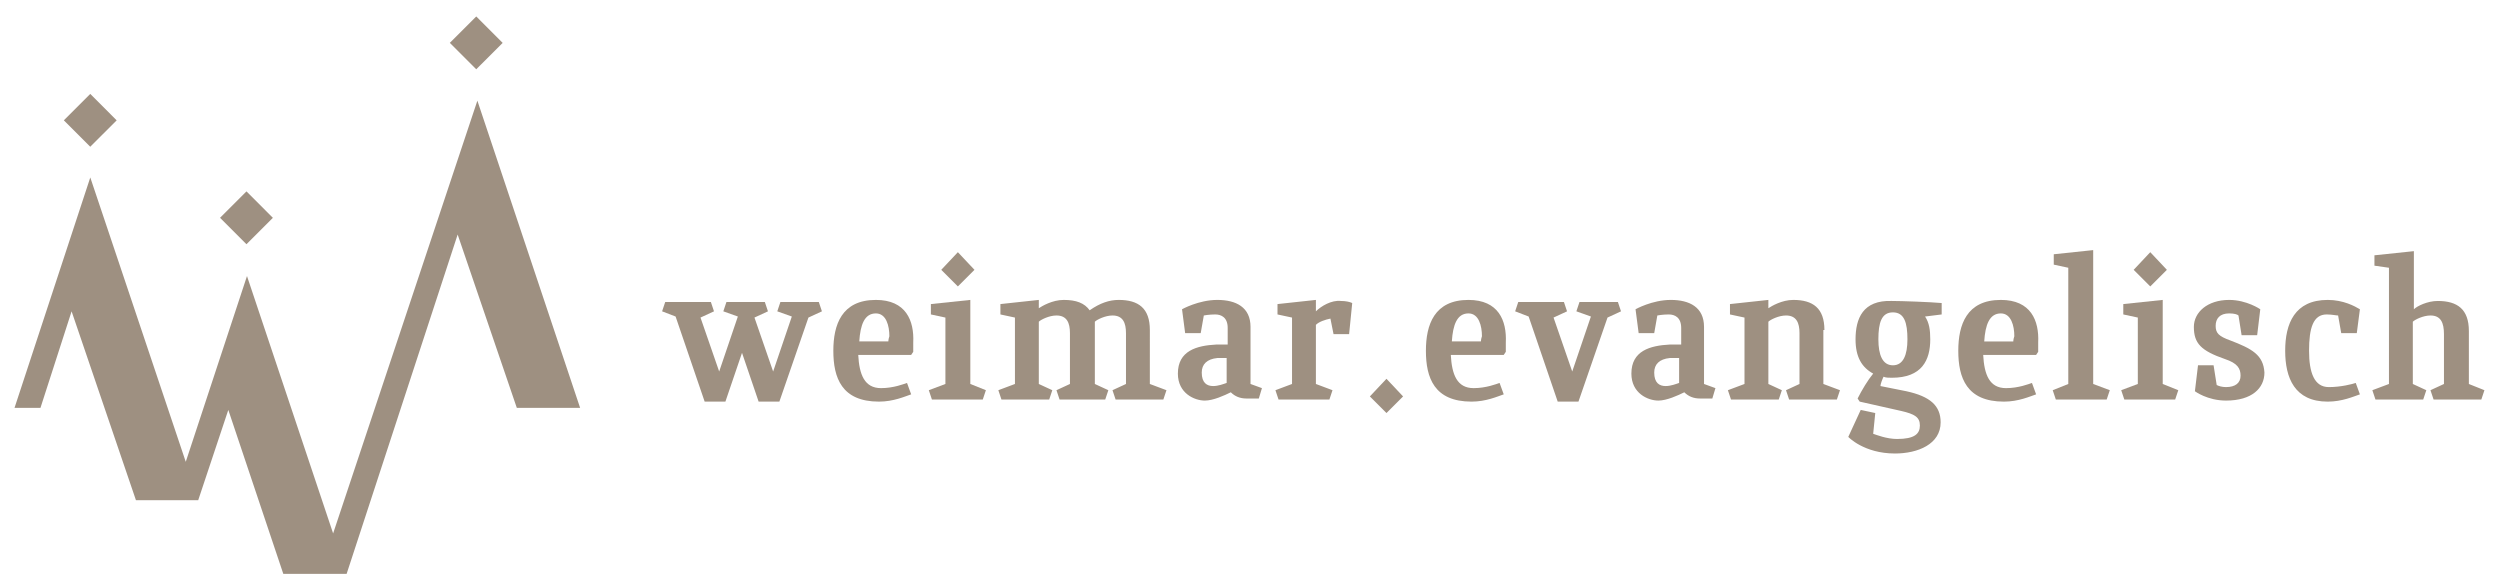 <svg xmlns="http://www.w3.org/2000/svg" xmlns:xlink="http://www.w3.org/1999/xlink" xml:space="preserve" id="Ebene_1" x="0px" y="0px" version="1.1" viewBox="0 0 240.9 56.7"><style>.st0{fill:#9e9081}</style><path d="m75.2 29.1-.3.9 1.4.5-1.8 5.3-1.8-5.2L74 30l-.3-.9H70l-.3.9 1.4.5-1.8 5.3-1.8-5.2 1.3-.6-.3-.9h-4.4l-.3.9 1.3.5 2.8 8.2h2l1.6-4.7 1.6 4.7h2l2.8-8.1 1.3-.6-.3-.9z" class="st0"/><defs><path id="SVGID_1_" d="M0 0h240.9v56.7H0z"/></defs><clipPath id="SVGID_2_"><use xlink:href="#SVGID_1_" style="overflow:visible"/></clipPath><path d="M85.6 32.9h-2.8c.1-1.6.5-2.7 1.6-2.7 1 0 1.3 1.2 1.3 2.2-.1.3-.1.5-.1.5m-1.2-4c-3.3 0-4.1 2.4-4.1 4.9 0 2.6.8 4.9 4.4 4.9 1.4 0 2.5-.5 3.1-.7l-.4-1.1c-.3.1-1.3.5-2.5.5-1.6 0-2.1-1.3-2.2-3.2h5.1l.2-.3V33c.1-2.1-.7-4.1-3.6-4.1" style="clip-path:url(#SVGID_2_);fill:#9e9081"/><path d="m93.5 28.9-3.8.4v1l1.4.3V37l-1.6.6.3.9h4.9l.3-.9-1.5-.6z" class="st0"/><defs><path id="SVGID_3_" d="M0 0h240.9v56.7H0z"/></defs><clipPath id="SVGID_4_"><use xlink:href="#SVGID_3_" style="overflow:visible"/></clipPath><path d="M110.8 31.8c0-2.1-1.1-2.9-3-2.9-.9 0-1.8.3-2.8 1-.5-.7-1.3-1-2.5-1-1.1 0-2.1.6-2.4.8v-.8l-3.7.4v1l1.4.3V37l-1.6.6.3.9h4.6l.3-.9-1.3-.6v-6c.2-.2 1-.6 1.7-.6 1 0 1.3.7 1.3 1.7V37l-1.3.6.3.9h4.4l.3-.9-1.3-.6v-6c.2-.2 1-.6 1.7-.6 1 0 1.3.7 1.3 1.7V37l-1.3.6.3.9h4.6l.3-.9-1.6-.6zm7.4 5.1c-.3.1-.8.3-1.3.3-.6 0-1.1-.3-1.1-1.3 0-.8.5-1.3 1.5-1.4h.9zm2.3-5.4c0-1.9-1.4-2.6-3.2-2.6s-3.4.9-3.4.9l.3 2.3h1.5l.3-1.7s.5-.1 1.1-.1 1.2.3 1.2 1.3v1.6h-1.1c-1.9.1-3.7.6-3.7 2.8 0 1.9 1.6 2.6 2.6 2.6.8 0 1.9-.5 2.5-.8q.6.6 1.5.6h1.2l.3-1-1.1-.4zm6.3-1.5v-1.1l-3.7.4v1l1.4.3V37l-1.6.6.3.9h4.9l.3-.9-1.6-.6v-5.7c.3-.3.9-.5 1.4-.6l.3 1.5h1.5l.3-3c-.2-.1-.6-.2-1.1-.2-.9-.1-1.9.5-2.4 1m15.9 2.9h-2.8c.1-1.6.5-2.7 1.6-2.7 1 0 1.3 1.2 1.3 2.2-.1.3-.1.5-.1.5m-1.2-4c-3.3 0-4.1 2.4-4.1 4.9 0 2.6.8 4.9 4.4 4.9 1.4 0 2.5-.5 3.1-.7l-.4-1.1c-.3.1-1.3.5-2.5.5-1.6 0-2.1-1.3-2.2-3.2h5.1l.2-.3V33c.1-2.1-.7-4.1-3.6-4.1" style="clip-path:url(#SVGID_4_);fill:#9e9081"/><path d="m152.2 29.1-.3.9 1.4.5-1.8 5.3-1.8-5.2 1.3-.6-.3-.9h-4.4l-.3.9 1.3.5 2.8 8.2h2l2.8-8.1 1.3-.6-.3-.9z" class="st0"/><defs><path id="SVGID_5_" d="M0 0h240.9v56.7H0z"/></defs><clipPath id="SVGID_6_"><use xlink:href="#SVGID_5_" style="overflow:visible"/></clipPath><path d="M161.8 36.9c-.3.1-.8.3-1.3.3-.6 0-1.1-.3-1.1-1.3 0-.8.5-1.3 1.5-1.4h.9zm2.4-5.4c0-1.9-1.4-2.6-3.2-2.6s-3.4.9-3.4.9l.3 2.3h1.5l.3-1.7s.5-.1 1.1-.1 1.2.3 1.2 1.3v1.6h-1.1c-1.9.1-3.7.6-3.7 2.8 0 1.9 1.6 2.6 2.6 2.6.8 0 1.9-.5 2.5-.8q.6.6 1.5.6h1.2l.3-1-1.1-.4zm11.6.3c0-2.1-1.1-2.9-3-2.9-1.1 0-2.1.6-2.4.8v-.8l-3.7.4v1l1.4.3V37l-1.6.6.3.9h4.6l.3-.9-1.3-.6v-6c.2-.2 1-.6 1.7-.6 1 0 1.3.7 1.3 1.7V37l-1.3.6.3.9h4.6l.3-.9-1.6-.6v-5.2zm8 .9c0 1.5-.4 2.5-1.4 2.5s-1.4-1-1.4-2.5c0-1.6.3-2.6 1.4-2.6s1.4 1 1.4 2.6m-5 0c0 1.7.6 2.7 1.7 3.3-.5.6-1.1 1.6-1.5 2.4l.2.3 4 .9c1.3.3 1.8.6 1.8 1.4s-.5 1.3-2.2 1.3c-1 0-2-.4-2.3-.5l.2-2-1.4-.3-1.2 2.6s1.5 1.6 4.5 1.6c2.2 0 4.4-.9 4.4-3 0-1.6-1-2.5-3.3-3l-2.5-.5c0-.2.2-.7.3-.9.2.1.5.1.8.1 2.9 0 3.7-1.7 3.7-3.7 0-.9-.1-1.6-.5-2.2l1.6-.2v-1.1c-1.1-.1-3.9-.2-4.8-.2-2.8-.1-3.5 1.7-3.5 3.7m15.2.2h-2.8c.1-1.6.5-2.7 1.6-2.7 1 0 1.3 1.2 1.3 2.2-.1.3-.1.5-.1.5m-1.2-4c-3.3 0-4.1 2.4-4.1 4.9 0 2.6.8 4.9 4.4 4.9 1.4 0 2.5-.5 3.1-.7l-.4-1.1c-.3.1-1.3.5-2.5.5-1.6 0-2.1-1.3-2.2-3.2h5.1l.2-.3V33c.1-2.1-.7-4.1-3.6-4.1" style="fill:#9e9081;clip-path:url(#SVGID_6_)"/><path d="m201.7 24.1-3.8.4v1l1.4.3V37l-1.5.6.3.9h4.9l.3-.9-1.6-.6zm6.7 4.8-3.8.4v1l1.4.3V37l-1.6.6.3.9h4.9l.3-.9-1.5-.6z" class="st0"/><defs><path id="SVGID_7_" d="M0 0h240.9v56.7H0z"/></defs><clipPath id="SVGID_8_"><use xlink:href="#SVGID_7_" style="overflow:visible"/></clipPath><path d="M214.9 32.8c-1.1-.4-1.4-.7-1.4-1.4s.4-1.2 1.3-1.2c.5 0 .8.1.9.2l.3 1.9h1.5l.3-2.5s-1.3-.9-3-.9c-2.1 0-3.4 1.2-3.4 2.6 0 1.6.7 2.3 3 3.1 1.2.4 1.5.9 1.5 1.6s-.5 1.1-1.4 1.1c-.4 0-.7-.1-.9-.2l-.3-1.9h-1.5l-.3 2.5s1.2.9 3 .9c2.5 0 3.7-1.2 3.7-2.7-.1-1.7-1.2-2.3-3.3-3.1m9.5 4.5c-1.4 0-1.9-1.4-1.9-3.5 0-2.2.4-3.5 1.7-3.5.5 0 .9.1 1.1.1l.3 1.7h1.5l.3-2.3c-.5-.3-1.6-.9-3.1-.9-3.2 0-4.1 2.3-4.1 4.9s.9 4.9 4.1 4.9c1.4 0 2.5-.5 3.1-.7l-.4-1.1c-.3.1-1.4.4-2.6.4m13.5-.3v-5.1c0-2.1-1.1-2.9-3-2.9-1 0-2 .5-2.3.8v-5.6l-3.8.4v1l1.4.2V37l-1.6.6.3.9h4.6l.3-.9-1.3-.6v-6c.2-.2 1-.6 1.7-.6 1 0 1.3.7 1.3 1.8V37l-1.3.6.3.9h4.6l.3-.9z" style="fill:#9e9081;clip-path:url(#SVGID_8_)"/><path d="m132 38.2 1.6 1.6 1.6-1.6-1.6-1.7zM93.9 26l-1.6-1.7-1.6 1.7 1.6 1.6zm114.9 0-1.6-1.7-1.6 1.7 1.6 1.6zM6.151 11.594l2.547-2.545 2.544 2.547-2.546 2.544zm15.053 9.393 2.546-2.545 2.545 2.547-2.547 2.545zM43.345 4.13l2.547-2.544 2.544 2.547-2.546 2.544z" class="st0"/><path d="M46 9.7 32.1 51.4l-8.3-24.8-5.9 17.9-9.2-27.4-7.3 22.2h2.5l3-9.3 6.2 18.2h6l2.9-8.7 5.3 15.8h6.1l10.7-32.7 5.7 16.7h6.1z" class="st0"/></svg>